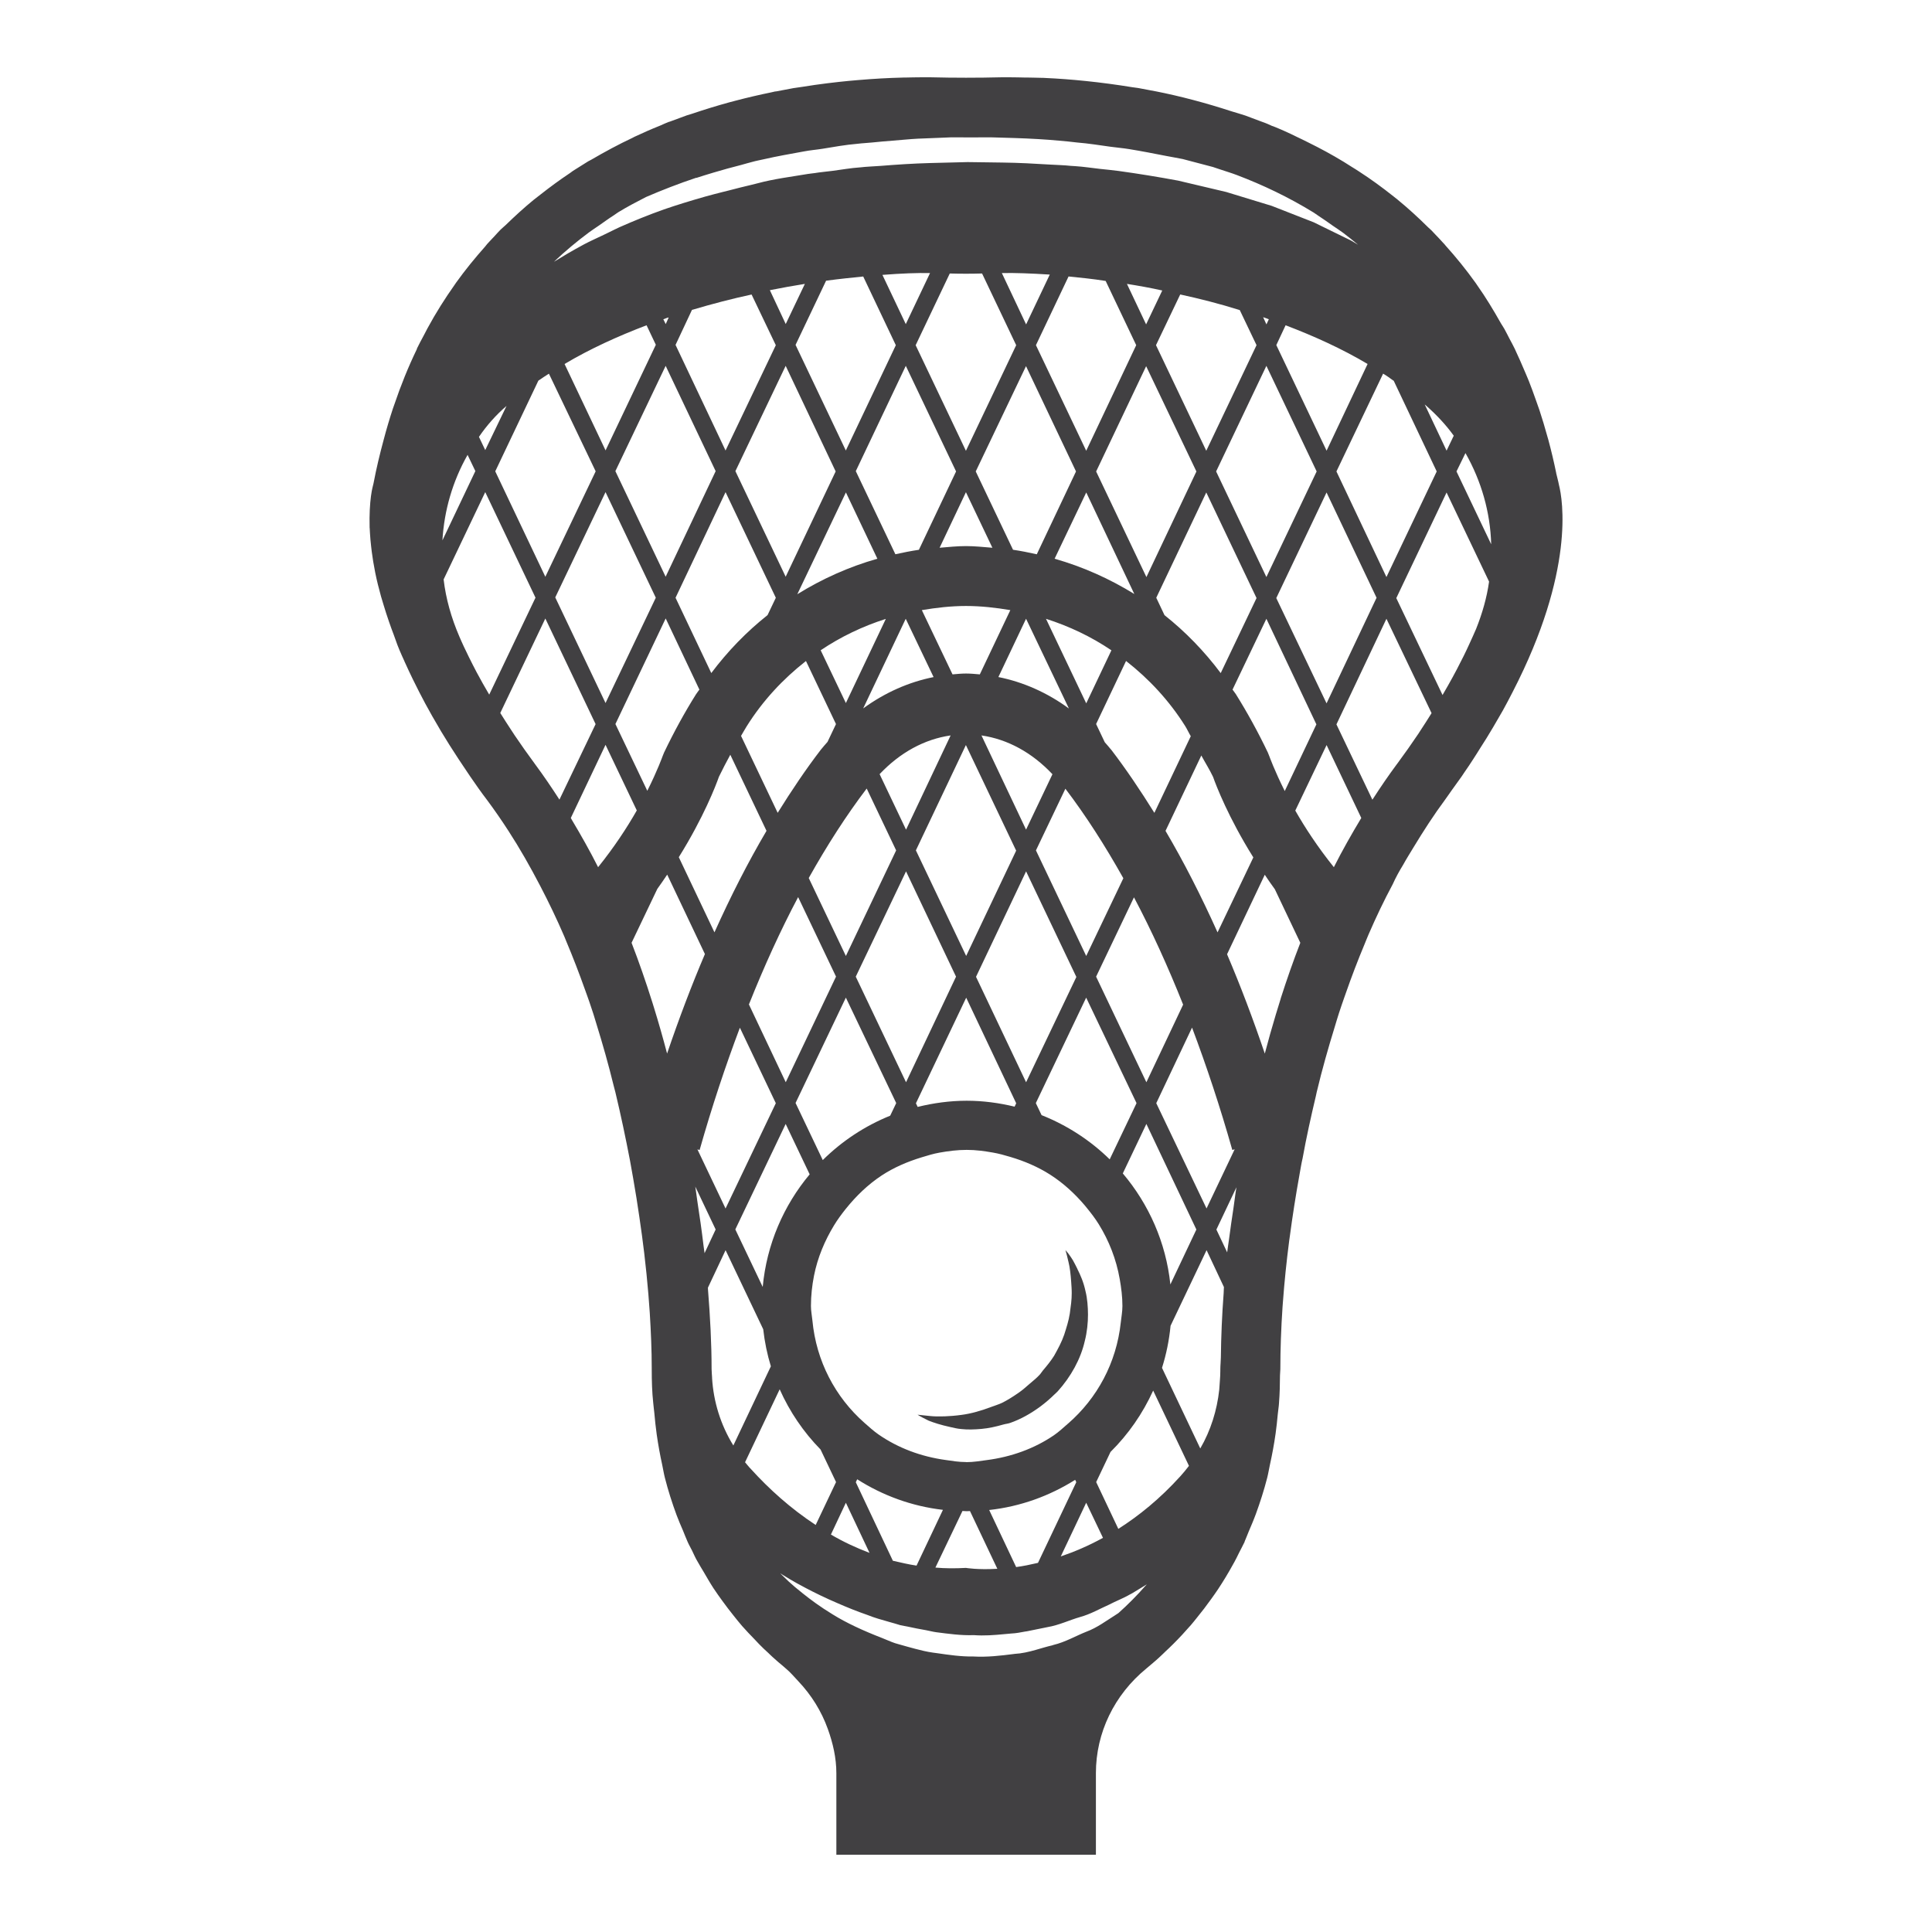 <?xml version="1.0" encoding="UTF-8"?><svg id="Layer_1" xmlns="http://www.w3.org/2000/svg" viewBox="0 0 500 500"><defs><style>.cls-1{fill:#414042;}</style></defs><path class="cls-1" d="m95.67,136.58c.02.46.05.94.08,1.42.06,1.07.16,2.21.3,3.41.05.45.1.89.16,1.36.22,1.66.49,3.4.87,5.28.01.07.02.14.04.21.39,1.93.9,3.99,1.5,6.14.2.71.44,1.46.66,2.19.42,1.4.88,2.83,1.4,4.33.39,1.13.8,2.27,1.25,3.44.15.39.26.74.41,1.14.6,1.8,1.43,3.68,2.32,5.62.03.07.05.13.08.2.02.04.04.08.06.12.62,1.39,1.31,2.84,2.01,4.29.53,1.09,1.08,2.2,1.66,3.32.51.99,1.02,1.99,1.57,3,1.14,2.11,2.36,4.27,3.69,6.5.15.25.28.49.43.74,1.41,2.34,2.9,4.72,4.53,7.18.2.32.44.65.65.97.18.27.36.54.54.81.61.92,1.22,1.84,1.83,2.73,1.39,2.02,2.79,4.04,4.34,6.06,1.92,2.58,3.77,5.26,5.56,8.03,2.91,4.49,5.62,9.26,8.2,14.21,2.18,4.18,4.26,8.5,6.2,13,.19.44.36.9.55,1.35,1.71,4.05,3.32,8.24,4.85,12.53.37,1.05.76,2.07,1.12,3.14.35,1.04.7,2.07,1.04,3.12.29.89.55,1.82.83,2.72,1.59,5.12,3.08,10.37,4.41,15.81.14.58.31,1.14.45,1.72,1.44,6.01,2.67,11.88,3.78,17.66.3,1.57.55,3.1.83,4.65.61,3.41,1.12,6.75,1.61,10.08.46,3.1.88,6.18,1.24,9.21.43,3.61.79,7.16,1.08,10.66.13,1.62.26,3.23.36,4.82.3,4.89.51,9.7.51,14.35v.31c0,2.95.08,5.9.39,8.7.06.86.2,1.63.27,2.47.17,1.93.37,3.83.63,5.67.39,2.73.87,5.36,1.43,7.9.23,1.06.4,2.19.66,3.21.87,3.43,1.91,6.65,3.05,9.74.52,1.39,1.09,2.7,1.66,4.02.41.96.77,1.99,1.2,2.91.33.77.77,1.49,1.14,2.25.48,1,.92,2.03,1.49,2.95.46.86.97,1.64,1.45,2.46.86,1.47,1.71,2.96,2.61,4.34.73,1.11,1.49,2.16,2.24,3.2.97,1.34,1.95,2.63,2.95,3.87.74.91,1.46,1.85,2.21,2.7,1.07,1.23,2.16,2.34,3.24,3.46.39.4.78.85,1.17,1.24.8.85,1.6,1.56,2.4,2.3.36.33.73.73,1.09,1.04.95.89,1.89,1.65,2.8,2.42.19.16.39.36.59.52,1.21.99,2.18,2.17,3.24,3.29,3.44,3.63,6.02,7.81,7.66,12.38,1.32,3.67,2.21,7.49,2.21,11.46v21.09h67.17v-21.12c0-10.4,4.72-20.26,13.09-27.1,1.08-.93,2.25-1.86,3.41-2.95.53-.46,1.05-1.02,1.58-1.51.55-.52,1.1-1.01,1.65-1.58.08-.09.17-.15.25-.24,1.56-1.55,3.11-3.22,4.65-4.99.5-.57.98-1.2,1.47-1.8,1.3-1.58,2.57-3.25,3.81-4.99.55-.78,1.11-1.54,1.65-2.36,1.41-2.12,2.76-4.36,4.05-6.72.08-.14.17-.27.24-.42.42-.74.79-1.56,1.19-2.35.48-.95.98-1.87,1.45-2.85v-.08c.37-.81.69-1.73,1.05-2.57.64-1.51,1.29-3,1.87-4.59,1.08-2.97,2.08-6.05,2.92-9.33.28-1.1.47-2.31.72-3.45.57-2.59,1.07-5.26,1.46-8.04.22-1.6.4-3.24.55-4.91.09-1.01.27-1.94.33-2.97v-.08c.19-2.29.23-4.66.25-7.05,0-.56.09-1.04.09-1.61,0-5.21.2-10.59.57-16.11.03-.39.06-.78.09-1.16.38-5.21.93-10.56,1.64-16.03.04-.32.1-.65.14-.97.7-5.28,1.54-10.65,2.53-16.14.26-1.4.46-2.78.8-4.21.95-5.28,2.14-10.65,3.44-16.13.08-.32.12-.62.2-.94,0-.03.01-.05.02-.08,1.38-5.79,2.96-11.34,4.64-16.78.37-1.21.72-2.44,1.11-3.62.44-1.37.91-2.7,1.38-4.05.11-.33.24-.66.35-.99,1.52-4.36,3.14-8.6,4.86-12.71.35-.83.67-1.69,1.03-2.51,1.96-4.53,4.05-8.91,6.29-13.08.77-1.71,1.7-3.42,2.71-5.05.84-1.54,1.76-2.97,2.65-4.46,2.6-4.29,5.29-8.45,8.17-12.34.62-.84,1.13-1.62,1.72-2.44.86-1.19,1.74-2.39,2.57-3.58.25-.37.49-.74.75-1.12.78-1.13,1.57-2.28,2.27-3.39.67-1.01,1.25-1.98,1.88-2.97.52-.82,1.06-1.65,1.56-2.46,1.16-1.88,2.24-3.72,3.27-5.52.32-.56.66-1.13.97-1.68.89-1.61,1.71-3.17,2.5-4.72,16.19-31.37,12.96-49.83,12-53.59-.2-1.07-.49-2.02-.72-3.06v-.06c-.6-2.93-1.28-5.77-2.02-8.53-.08-.3-.17-.6-.26-.9-.64-2.33-1.32-4.6-2.05-6.81-.33-.98-.68-1.93-1.02-2.89-.56-1.57-1.12-3.14-1.73-4.66-.47-1.18-.98-2.32-1.47-3.47-.58-1.34-1.15-2.68-1.77-3.97-.13-.27-.24-.57-.37-.83-.42-.89-.9-1.73-1.35-2.59-.46-.87-.89-1.76-1.36-2.61-.28-.52-.62-.95-.91-1.47-1.93-3.43-3.94-6.74-6.1-9.8-.15-.2-.28-.42-.43-.63-2.47-3.46-5.09-6.68-7.8-9.69-.09-.1-.16-.22-.25-.31-.16-.18-.32-.33-.48-.51-.65-.73-1.3-1.41-1.94-2.07-.33-.34-.66-.72-1-1.06-.26-.26-.54-.47-.8-.73-2.6-2.58-5.27-5.02-8.01-7.26-.32-.26-.64-.5-.96-.76-2.94-2.34-5.93-4.52-8.97-6.48-.59-.42-1.18-.73-1.76-1.11-.55-.35-1.09-.7-1.65-1.04-.18-.1-.36-.24-.54-.34-3.04-1.85-6.08-3.49-9.15-5-.98-.49-1.96-.98-2.95-1.44-2.11-1.05-4.15-1.96-6.26-2.8h-.08c-.85-.39-1.7-.78-2.63-1.09-.3-.11-.59-.22-.89-.33-.6-.23-1.19-.45-1.79-.67-.55-.21-1.1-.42-1.67-.63-1.18-.41-2.34-.7-3.52-1.08-6.74-2.2-13.36-3.95-19.69-5.2,0,0-.02,0-.03,0-1.47-.31-3.02-.54-4.49-.85-.39-.08-.77-.08-1.16-.16-.09-.01-.16-.02-.25-.03-8.38-1.37-16.14-2.12-22.59-2.41-.23-.01-.48-.03-.71-.04-.13,0-.23,0-.35,0-1.16-.01-2.24-.07-3.29-.07h-.71c-1.38-.02-2.91-.08-4.12-.07-.09,0-.19,0-.28,0h-1.94c-6.12.15-12.24.15-18.36,0h-2.01c-.14,0-.29,0-.42,0-1.28,0-2.8.04-4.26.07-.15,0-.27-.02-.43,0-.08,0-.18.01-.26.01-3.41.08-7.26.29-11.49.65-1.56.13-3.16.28-4.81.46-1,.11-1.98.22-3,.35-2.11.26-4.27.57-6.5.93-.63.1-1.22.16-1.86.27-.14.02-.28.03-.43.06-.2.03-.42.08-.62.12-1.29.23-2.6.48-3.92.74h-.19c-.32.06-.67.16-.99.23-3.08.63-6.22,1.36-9.41,2.2-.49.13-.98.25-1.48.39-3.19.87-6.42,1.87-9.66,2.96-.47.16-.92.27-1.39.43-1.47.54-2.94,1.09-4.42,1.63h-.08c-.73.27-1.45.6-2.18.93-.13.06-.25.1-.38.16-2.03.8-4,1.68-6.02,2.62-.14.06-.27.11-.4.18-.19.09-.37.21-.55.29-3.58,1.68-7.15,3.61-10.67,5.66-.26.15-.52.26-.78.41-1.32.85-2.63,1.63-3.95,2.48-.25.17-.5.38-.75.55-2.6,1.73-5.16,3.61-7.69,5.6-.55.44-1.12.85-1.67,1.3-2.5,2.04-4.93,4.27-7.31,6.58-.43.42-.9.76-1.32,1.19-.54.54-1.05,1.13-1.58,1.7-.19.2-.37.39-.56.59-.42.46-.86.9-1.27,1.36-.2.22-.38.49-.58.72-2.61,2.94-5.13,6.02-7.51,9.34-.12.16-.23.34-.34.5-2.51,3.55-4.89,7.3-7.07,11.33-.33.61-.64,1.24-.97,1.86-.59,1.1-1.19,2.2-1.74,3.34v.08c-.03.06-.05.14-.08.2-2.16,4.47-4.1,9.26-5.81,14.32-.1.3-.22.6-.32.9-.87,2.64-1.68,5.35-2.41,8.14-.98,3.62-1.88,7.34-2.62,11.25-.07.24-.17.67-.29,1.2-.05.25-.11.52-.17.83-.28,1.53-.54,3.92-.57,6.97,0,.79,0,1.61.02,2.5Zm84.52-90.53c1.48-.49,2.99-.94,4.51-1.4,2.33-.7,4.7-1.35,7.11-1.96.99-.25,1.91-.57,2.91-.8.97-.28,1.98-.45,2.97-.68,3.39-.78,6.85-1.38,10.35-2.02.02,0,.04,0,.06-.01,1.54-.3,3.14-.42,4.7-.67,3.03-.49,6.04-1.05,9.14-1.3,1.24-.16,2.5-.2,3.74-.33,1.78-.19,3.58-.34,5.37-.48,2.16-.16,4.31-.4,6.48-.51,1.68-.08,3.36-.14,5.05-.2,1.21-.05,2.42-.1,3.64-.15,3.37.02,6.74.04,10.11,0,.37,0,.75.02,1.11.03,1.7.04,3.37.09,5.05.15,2.08.06,4.16.16,6.23.28,1.76.1,3.53.24,5.3.4,1.57.14,3.13.27,4.72.48,2.95.24,5.8.7,8.68,1.1,1.59.22,3.23.35,4.8.61,3.27.53,6.46,1.16,9.64,1.78,1.4.27,2.84.51,4.22.79.5.13.98.26,1.48.39,2.15.55,4.24,1.12,6.35,1.67.59.19,1.19.4,1.78.6,1.47.5,2.95.93,4.42,1.49,6.72,2.55,13.41,5.74,19.86,9.7.4.24.77.55,1.17.8,1.3.83,2.57,1.76,3.85,2.65.85.59,1.72,1.14,2.56,1.76,1.33.99,2.63,2.06,3.93,3.13-.6-.35-1.13-.7-1.75-1.05-.5-.24-1.05-.51-1.55-.76-1.23-.6-2.52-1.23-3.78-1.85-.96-.47-1.88-.92-2.86-1.4-.44-.22-.84-.41-1.28-.63-.1-.05-.19-.1-.3-.14-3.5-1.37-7.12-2.78-10.84-4.24-3.63-1.11-7.37-2.25-11.18-3.41-.2-.06-.38-.12-.58-.18-1.31-.31-2.69-.63-4.02-.95-.87-.21-1.75-.42-2.63-.62-1.94-.46-3.83-.9-5.8-1.37-.02,0-.03,0-.05-.01-5-.93-10.14-1.77-15.34-2.49-1.6-.22-3.22-.36-4.84-.54-2.14-.24-4.25-.57-6.41-.71-.36-.04-.77-.03-1.13-.07-1.71-.19-3.51-.22-5.26-.33-4.13-.25-8.23-.48-12.43-.53-1.71-.02-3.41-.05-5.1-.07-1.31-.01-2.67-.02-3.95-.05-1.59.04-3.17.09-4.76.12-1.7.04-3.39.09-5.08.13-4.24.12-8.44.39-12.62.73-1.78.14-3.58.18-5.34.39,0,0-.01,0-.02,0-2.39.16-4.7.58-7.05.89-1.6.21-3.22.34-4.79.6-.55.09-1.12.11-1.66.21-4.43.74-8.85,1.29-13.07,2.43-.51.11-.98.25-1.48.37-2.01.46-3.95.97-5.9,1.47-.51.13-1.03.25-1.53.38-1.54.4-3.09.78-4.6,1.21-3.66,1.04-7.25,2.14-10.69,3.32-4.01,1.43-7.82,2.98-11.46,4.59-.98.44-1.86.91-2.81,1.36-.45.21-.89.43-1.34.65-1.68.81-3.44,1.58-5.02,2.42-.1.05-.18.11-.29.16-2.67,1.44-5.16,2.9-7.54,4.37,2.92-2.76,5.96-5.29,9.08-7.61.85-.63,1.73-1.19,2.6-1.79,1.28-.89,2.54-1.82,3.85-2.65.39-.25.76-.55,1.15-.79,2.35-1.44,4.75-2.68,7.15-3.92,4.15-1.79,8.47-3.47,13.01-4.99Zm116.22,364.39c-1.11,1.28-2.23,2.46-3.36,3.6-1.21,1.23-2.4,2.35-3.61,3.43-.33.21-.64.41-.98.64-2.21,1.37-4.49,3.13-7.32,4.18-2.71,1.07-5.43,2.69-8.55,3.43-.09.02-.16.07-.24.09-1.42.32-2.85.77-4.3,1.18-1.79.51-3.61.94-5.51,1.04-.04,0-.08.02-.12.02-1.74.22-3.49.44-5.25.57-1.74.13-3.5.18-5.26.08-3.19.05-6.32-.41-9.41-.86-.35-.05-.7-.09-1.05-.14-1.57-.22-3.09-.59-4.6-.99-1.42-.38-2.82-.76-4.19-1.16-.35-.1-.7-.2-1.04-.3-1.18-.4-2.2-.89-3.33-1.33-4.81-1.86-9.27-3.91-12.84-6.14-3.17-1.93-5.6-3.74-7.67-5.39-1.52-1.21-2.73-2.22-3.64-3.07-1.33-1.24-2.21-2.15-2.21-2.15,0,0,.89.59,2.5,1.54,1.04.62,2.4,1.38,4.04,2.24,2.3,1.21,5.13,2.61,8.44,4.02,2.31,1,4.81,2.03,7.52,2.96,1.82.74,3.81,1.3,5.82,1.86.91.26,1.81.5,2.73.8.35.08.72.13,1.07.21.26.06.53.1.79.15,1.59.36,3.21.66,4.84.95.88.16,1.72.4,2.62.52,3.2.41,6.45.87,9.72.75,2.64.2,5.25,0,7.84-.25.62-.06,1.25-.1,1.87-.17,1.21-.05,2.38-.28,3.54-.5.16-.03.33-.04.49-.07,1.58-.32,3.15-.65,4.69-.95.19-.04.39-.09.58-.12,3.05-.51,5.76-1.84,8.49-2.62,2.76-.76,5.1-2.14,7.39-3.15,1.95-1.02,3.88-1.73,5.48-2.68.21-.13.48-.22.68-.36,1.26-.77,2.26-1.37,3.27-1.99.14-.09.32-.2.46-.28-.13.15-.26.27-.39.42Zm18.39-92.23l5.19-10.95c-.32,1.84-.49,3.58-.77,5.39-.4,2.7-.82,5.41-1.15,8.06-.14,1.12-.36,2.29-.48,3.4l-2.79-5.9Zm-11.91,14.2c-1.14-10.89-5.6-20.8-12.31-28.73l6.1-12.81,12.94,27.33-6.72,14.2Zm-112.57-14.2v-.08l13.01-27.25,6.21,13.04c-6.73,8.05-11.13,18.11-12.15,29.14l-7.07-14.85Zm-50.97-219.71c.93-.62,1.78-1.24,2.71-1.79l12.08,25.23v.08l-13.01,27.25-12.94-27.25v-.08l11.15-23.45Zm39.74-18.32h.08c5.19-1.55,10.3-2.87,15.34-3.96l6.27,13.12-13.01,27.25-12.94-27.33,4.26-9.08Zm44.31-8.62l8.44,17.78-12.94,27.25-13.01-27.33,7.9-16.61c3.41-.47,6.58-.78,9.6-1.09Zm22.39-.78c2.79.08,5.58.08,8.37,0l8.83,18.56-13.01,27.33-13.01-27.33,8.83-18.56Zm40.36,1.94l7.9,16.61-12.94,27.33-13.01-27.33,8.44-17.78c3.02.31,6.27.62,9.61,1.16Zm34.7,7.53l4.34,9.08-13.01,27.33-13.01-27.33,6.27-13.12c5.03,1.09,10.22,2.41,15.41,4.04Zm39.74,18.24h.08l11.15,23.52-13.01,27.33-12.94-27.33,12.08-25.31c.93.54,1.78,1.16,2.63,1.79Zm21.41,64.3c-.52,1.23-1.12,2.53-1.71,3.82-.47,1.03-.95,2.06-1.48,3.13-.55,1.12-1.15,2.27-1.75,3.43-.72,1.38-1.5,2.8-2.32,4.25-.45.81-.92,1.62-1.41,2.45l-11.97-25.08,13.01-27.33,11,23.06c-.58,4.16-1.76,8.25-3.37,12.28Zm-20.51,35c-2.11,2.85-4.14,5.81-6.1,8.85-.07.11-.15.21-.22.32l-9.3-19.49,12.94-27.33,11.68,24.42c-.94,1.5-1.88,3-2.92,4.56-.17.25-.31.49-.48.75-1.73,2.57-3.58,5.2-5.59,7.92Zm-30.04,60.65c-.44,1.37-.85,2.77-1.28,4.16-1,3.3-1.94,6.65-2.84,10.07-3.05-9-6.3-17.58-9.77-25.71l9.76-20.57c.85,1.25,1.66,2.47,2.61,3.75l6.59,13.86c-1.82,4.67-3.5,9.5-5.09,14.45Zm-37.33,27.09l-6.93,14.51c-5.01-4.91-11-8.81-17.63-11.44l-1.47-3.08v-.08l13.01-27.25,13.01,27.25v.08Zm-31.14,120.03l-6.98-14.77c8.11-.89,15.66-3.66,22.25-7.81l.29.61-9.91,20.88c-2.01.47-3.87.85-5.66,1.09Zm-41.15-22.73c6.57,4.19,14.1,6.98,22.2,7.92l-6.83,14.43c-2.09-.31-4.03-.78-6.04-1.24h-.08l-9.6-20.34.36-.76Zm54.6-14.43c-1.2,1.04-2.36,2.14-3.67,3.04-5.09,3.47-11.06,5.62-17.44,6.44-1.7.22-3.38.52-5.15.52-.01,0-.03,0-.04,0-.05,0-.1-.01-.16-.02-1.81,0-3.54-.29-5.28-.54-6.36-.88-12.28-3.1-17.33-6.6-1.31-.91-2.48-1.99-3.68-3.04-7.5-6.62-12.44-15.92-13.43-26.45-.12-1.25-.38-2.47-.38-3.75,0-2.68.29-5.3.79-7.84.93-4.71,2.77-9.06,5.18-13.03.91-1.5,1.94-2.89,3.03-4.26.02-.02.04-.05.06-.07,2.64-3.28,5.67-6.22,9.19-8.55,3.18-2.1,6.73-3.62,10.45-4.75,1.51-.46,3-.92,4.58-1.2,2.29-.41,4.62-.71,7.03-.71s4.55.31,6.76.69c1.57.27,3.06.69,4.56,1.14,3.67,1.09,7.15,2.58,10.31,4.6,3.38,2.17,6.33,4.88,8.92,7.93.17.2.33.4.5.61,1.12,1.37,2.18,2.75,3.12,4.26,2.65,4.28,4.53,9.05,5.43,14.19.4,2.28.7,4.6.7,6.99,0,1.47-.28,2.87-.43,4.3-1.12,10.41-6.11,19.57-13.6,26.09Zm-112.98-124.41l6.66-13.94c.93-1.26,1.72-2.47,2.56-3.7l9.76,20.56c-3.47,8.14-6.73,16.74-9.79,25.75-1.06-4.03-2.18-7.97-3.38-11.84-.15-.47-.29-.95-.44-1.42-1.67-5.29-3.45-10.45-5.38-15.42Zm-15.73-32.29l8.99-18.94,8.09,16.98c-2.51,4.42-5.81,9.46-10.01,14.69-2.14-4.24-4.43-8.29-6.79-12.24-.1-.16-.18-.33-.27-.49Zm-14.66-21.61c-.25-.36-.47-.72-.71-1.08-1.02-1.54-1.95-3.01-2.88-4.49l11.66-24.45,13.01,27.33-9.36,19.54c-2.03-3.14-4.11-6.21-6.29-9.15-1.95-2.64-3.75-5.2-5.44-7.7Zm67.72-35.38l-2.14,4.48c-5.43,4.31-10.31,9.33-14.56,15l-9.25-19.49,12.94-27.33,13.01,27.33Zm61.79,131.69c-3.99-.96-8.12-1.53-12.4-1.53s-8.61.59-12.68,1.6l-.45-.94,13.01-27.33,12.94,27.33-.41.87Zm-50.13-92.39c-3.89,5.07-7.59,10.58-11.18,16.35l-9.48-19.91c.5-.84.98-1.72,1.49-2.53,4.14-6.6,9.37-12.2,15.31-16.85l7.77,16.32-2.19,4.61c-.57.67-1.17,1.3-1.72,2.01Zm21.96-33.87l7.21,15.09c-6.47,1.29-12.65,4.05-18.22,8.11l11.01-23.2Zm11.62,30.19l-11.54,24.39-6.84-14.37c5.3-5.61,11.6-9.04,18.38-10.02Zm3.95,2.49l13.01,27.33-12.94,27.25-13.01-27.33,12.94-27.25Zm4.03-2.49c6.78.99,13.08,4.43,18.37,10.04l-6.83,14.34-11.54-24.38Zm4.38-15.11l7.16-15.09,11.09,23.23c-5.57-4.08-11.77-6.85-18.26-8.14Zm29.16,18.78c-.52-.67-1.09-1.27-1.63-1.91l-2.24-4.71,7.75-16.32c5.93,4.64,11.16,10.25,15.3,16.84.52.83.94,1.79,1.45,2.63l-9.42,19.84c-3.6-5.78-7.31-11.3-11.2-16.38Zm-6.43-11.98l-10.41-21.87c6.03,1.92,11.73,4.64,16.93,8.15l-6.51,13.72Zm-27.54-7.49c-1.19-.1-2.37-.22-3.57-.22h0c-1.17,0-2.33.12-3.49.22l-7.94-16.63c3.74-.63,7.54-1.07,11.43-1.07s7.72.44,11.47,1.07l-7.89,16.62Zm-34.66,7.42l-6.52-13.66c5.18-3.49,10.85-6.2,16.86-8.12l-10.34,21.78Zm-32.87,19.11c.95-1.97,1.95-3.86,2.96-5.73l9.37,19.69c-4.78,8.11-9.26,16.9-13.47,26.27l-9.23-19.45c6.43-10.31,9.61-18.6,10.37-20.77Zm38.26,3.01l7.62,16.01-13.01,27.33-9.61-20.18c4.72-8.42,9.7-16.19,15-23.16Zm10.18,21.44l12.94,27.25-12.94,27.33-13.01-27.33,13.01-27.25Zm18.13,27.33v-.08l12.94-27.25,13.01,27.33-13.01,27.25-12.94-27.25Zm15.49-32.76l7.62-15.96c5.3,6.97,10.28,14.75,15,23.17l-9.61,20.12-13.01-27.33Zm33.53-5.04l9.27-19.52c1,1.86,2.11,3.59,3.04,5.54.76,2.17,3.95,10.49,10.42,20.84l-9.26,19.4c-4.21-9.36-8.68-18.15-13.46-26.26Zm33.59-5.26l8.1-16.96,8.98,18.87c-2.47,4.11-4.87,8.32-7.1,12.74-4.18-5.21-7.47-10.24-9.98-14.65Zm-2.73-5.06c-2.68-5.35-3.97-8.97-4-9.04l-.37-.92c-2.52-5.28-5.31-10.35-8.27-15.09-.26-.42-.59-.78-.87-1.2l8.76-18.33,12.94,27.33-8.19,17.26Zm-16.57-30.52c-4.24-5.67-9.12-10.69-14.55-15l-2.13-4.5,12.94-27.25,13.01,27.33-9.27,19.42Zm-19.23-24.85l-13.01-27.33,12.94-27.25,13.01,27.25-12.94,27.33Zm-3.13,4.38c-6.4-3.95-13.31-7.05-20.63-9.13l8.19-17.15,12.44,26.28Zm-43.56-12.4c-2.3,0-4.56.24-6.83.43l6.81-14.38,6.85,14.38c-2.27-.18-4.52-.43-6.83-.43Zm-12.2.96c-2.05.3-4.07.71-6.08,1.15l-10.24-21.51,12.94-27.25,13.01,27.33-9.62,20.28Zm-10.74,2.31c-7.36,2.09-14.3,5.21-20.72,9.19l12.58-26.35,8.14,17.15Zm-46.06,33.87c-.27.41-.6.77-.86,1.19-2.92,4.65-5.71,9.73-8.27,15.08l-.37.91c-.03.08-1.31,3.69-3.98,9.01l-8.25-17.28,13.01-27.33,8.72,18.42Zm25.55,53.69l9.81,20.59-13.01,27.33-9.53-20.13c3.96-9.93,8.2-19.22,12.74-27.79Zm12.36,26.03l13.01,27.25v.08l-1.54,3.22c-6.57,2.66-12.49,6.58-17.45,11.49l-7.04-14.78,13.01-27.25Zm64.76-5.43l9.8-20.53c4.53,8.56,8.77,17.85,12.72,27.77l-9.51,20.09-13.01-27.33Zm72.58-98.06l-12.94,27.33-13.01-27.25,13.01-27.33,12.94,27.25Zm-28.51-5.36l-13.01-27.33,13.01-27.33,13.01,27.33-13.01,27.33Zm-49.27-27.33l-10.15,21.44c-2.03-.45-4.07-.87-6.15-1.17l-9.65-20.27,13.01-27.25,12.94,27.25Zm-62.2,0l-12.94,27.25-13.01-27.33,13.01-27.25,12.94,27.33Zm-31.06-.08l-12.94,27.33-13.01-27.33,13.01-27.25,12.94,27.25Zm-15.49,32.76l-13.01,27.25-13.01-27.33,13.01-27.25,13.01,27.33Zm-31.14,0l-11.97,25.08c-.58-1-1.16-1.99-1.7-2.95-.52-.94-1.05-1.88-1.53-2.79-.72-1.36-1.39-2.68-2.03-3.98-.45-.93-.9-1.84-1.32-2.74-.42-.89-.79-1.75-1.17-2.62-2.06-4.8-3.47-9.73-4.05-14.74l10.77-22.59,13.01,27.33Zm41.36,152.4l5.27,11.1-2.87,6.13c-.07-.62-.19-1.27-.26-1.89-.46-3.88-1.03-7.85-1.65-11.84-.19-1.18-.28-2.3-.49-3.5Zm.55-9.63l.57.16c3.17-11.19,6.67-21.7,10.42-31.65l9.3,19.54-13.01,27.25-7.28-15.3Zm44.54,104.42c-3.49-1.32-6.82-2.87-9.99-4.74l3.87-8.23,6.12,12.97Zm24.04-10.84c.37,0,.73.06,1.1.06.29,0,.57-.04.86-.04l7.08,14.94c-5.03.31-8.13-.23-8.13-.23-2.71.15-5.34.15-7.9-.08l7-14.64Zm32.04-2.13l4.34,9.08c-3.8,2.1-7.51,3.65-10.92,4.81l6.58-13.9Zm18.13-103.41l9.26-19.56c3.75,9.96,7.25,20.47,10.42,31.67l.61-.17-7.28,15.31-13.01-27.25Zm77.7-163.5l2.32-4.74c4.11,7.22,6.43,15.29,6.66,23.6l-8.99-18.87Zm-2.56-5.36l-5.66-11.96c.16.16.31.23.46.39,2.63,2.33,5.04,4.89,7.05,7.69l-1.86,3.88Zm-20.45-22.44l-10.61,22.44-13.01-27.33,2.4-5.13c7.36,2.8,14.56,6.06,21.23,10.02Zm-26.18-10.25l-.85-1.86c.46.16.93.31,1.47.54l-.62,1.32Zm-31.14,0l-4.96-10.48c2.94.47,6.04,1.01,9.14,1.71l-4.18,8.77Zm-31.06,0l-6.27-13.28h.08c3.17-.08,7.36.08,12.32.39l-6.12,12.89Zm-31.14-.08l-6.04-12.73c4.96-.39,9.14-.54,12.32-.47l-6.27,13.2Zm-31.06,0l-4.11-8.77c3.1-.62,6.12-1.16,9.06-1.63l-4.96,10.4Zm-31.06,0l-.62-1.24c.46-.16.93-.39,1.39-.47l-.77,1.71Zm-2.56,5.36l-13.01,27.33-10.61-22.36c6.66-3.96,13.87-7.22,21.22-10.02l2.4,5.05Zm-38.65,15.84l-5.5,11.41-1.63-3.42c2.01-2.95,4.42-5.67,7.13-8Zm-8.06,16.85l-8.52,17.93c.46-7.76,2.63-15.29,6.51-22.13l2.01,4.19Zm61.27,234.65c-.02-.77-.13-1.45-.13-2.24,0-6.61-.37-13.52-.93-20.57-.01-.18,0-.34-.02-.51l4.57-9.7,9.74,20.46c.37,3.29,1.03,6.5,1.98,9.59l-9.71,20.49c-3.28-5.31-5.15-11.33-5.51-17.52Zm17.49,2.98c2.59,5.82,6.18,11.09,10.58,15.58l4.01,8.43-5.27,11.1c-6.51-4.27-12.08-9.32-16.73-14.44-.54-.54-1.01-1.16-1.55-1.79l8.96-18.88Zm103.67,22.53c-5.27,5.82-10.77,10.25-16.03,13.59l-5.73-12.11,3.71-7.8c4.59-4.54,8.33-9.92,11.04-15.88l9.26,19.48c-.7.93-1.47,1.86-2.25,2.72Zm-4.72-28.09c1.1-3.49,1.85-7.13,2.21-10.88l9.32-19.57,4.49,9.55c-.05.55-.03,1.06-.07,1.61-.43,5.67-.66,11.18-.72,16.57-.01,1-.14,2.1-.14,3.09v.44c0,1.69-.2,3.22-.28,4.85-.58,5.34-2.2,10.55-4.91,15.21l-9.91-20.87Z"/><path class="cls-1" d="m278.82,328.37c-.4-.78-.81-1.63-1.15-2.21-.92-1.49-1.53-2.18-1.75-2.42-.04-.05-.19-.22-.19-.22,0,0,.07.26.11.38.12.4.35,1.22.69,2.73.34,1.31.55,3.13.69,5.11.06.96.15,1.88.14,2.95.01,1.74-.23,3.22-.5,5.28-.31,1.92-.83,3.52-1.45,5.46-.64,1.87-1.61,3.65-2.6,5.43-.85,1.35-1.86,2.6-2.91,3.82-.3.35-.51.76-.83,1.09-.8.89-1.75,1.61-2.65,2.4-.93.81-1.84,1.62-2.85,2.31-1.39.96-2.81,1.87-4.27,2.59-.85.4-1.7.64-2.56.97-2.74,1.04-5.46,1.83-7.96,2.14-1.54.21-2.98.32-4.3.37-1.46.05-2.78.03-3.83-.09-.62-.06-.99-.1-1.44-.15-1.02-.11-1.75-.18-1.75-.18,0,0,.85.54,2.23,1.21.25.12.36.2.65.33,1.32.52,3.25,1.14,5.43,1.61.99.21,1.91.48,3.06.56,1.58.18,3.36.12,5.17-.04,1.84-.16,3.73-.58,5.68-1.14.59-.17,1.15-.2,1.75-.41,2.71-.94,5.33-2.42,7.78-4.22,1.28-.95,2.5-1.99,3.65-3.12.29-.29.61-.54.88-.84,3.42-3.79,5.96-8.39,7.01-13.05.58-2.23.83-4.77.82-6.81,0-1.92-.18-4.2-.61-5.91-.51-2.45-1.34-4.32-2.15-5.92Z"/></svg>